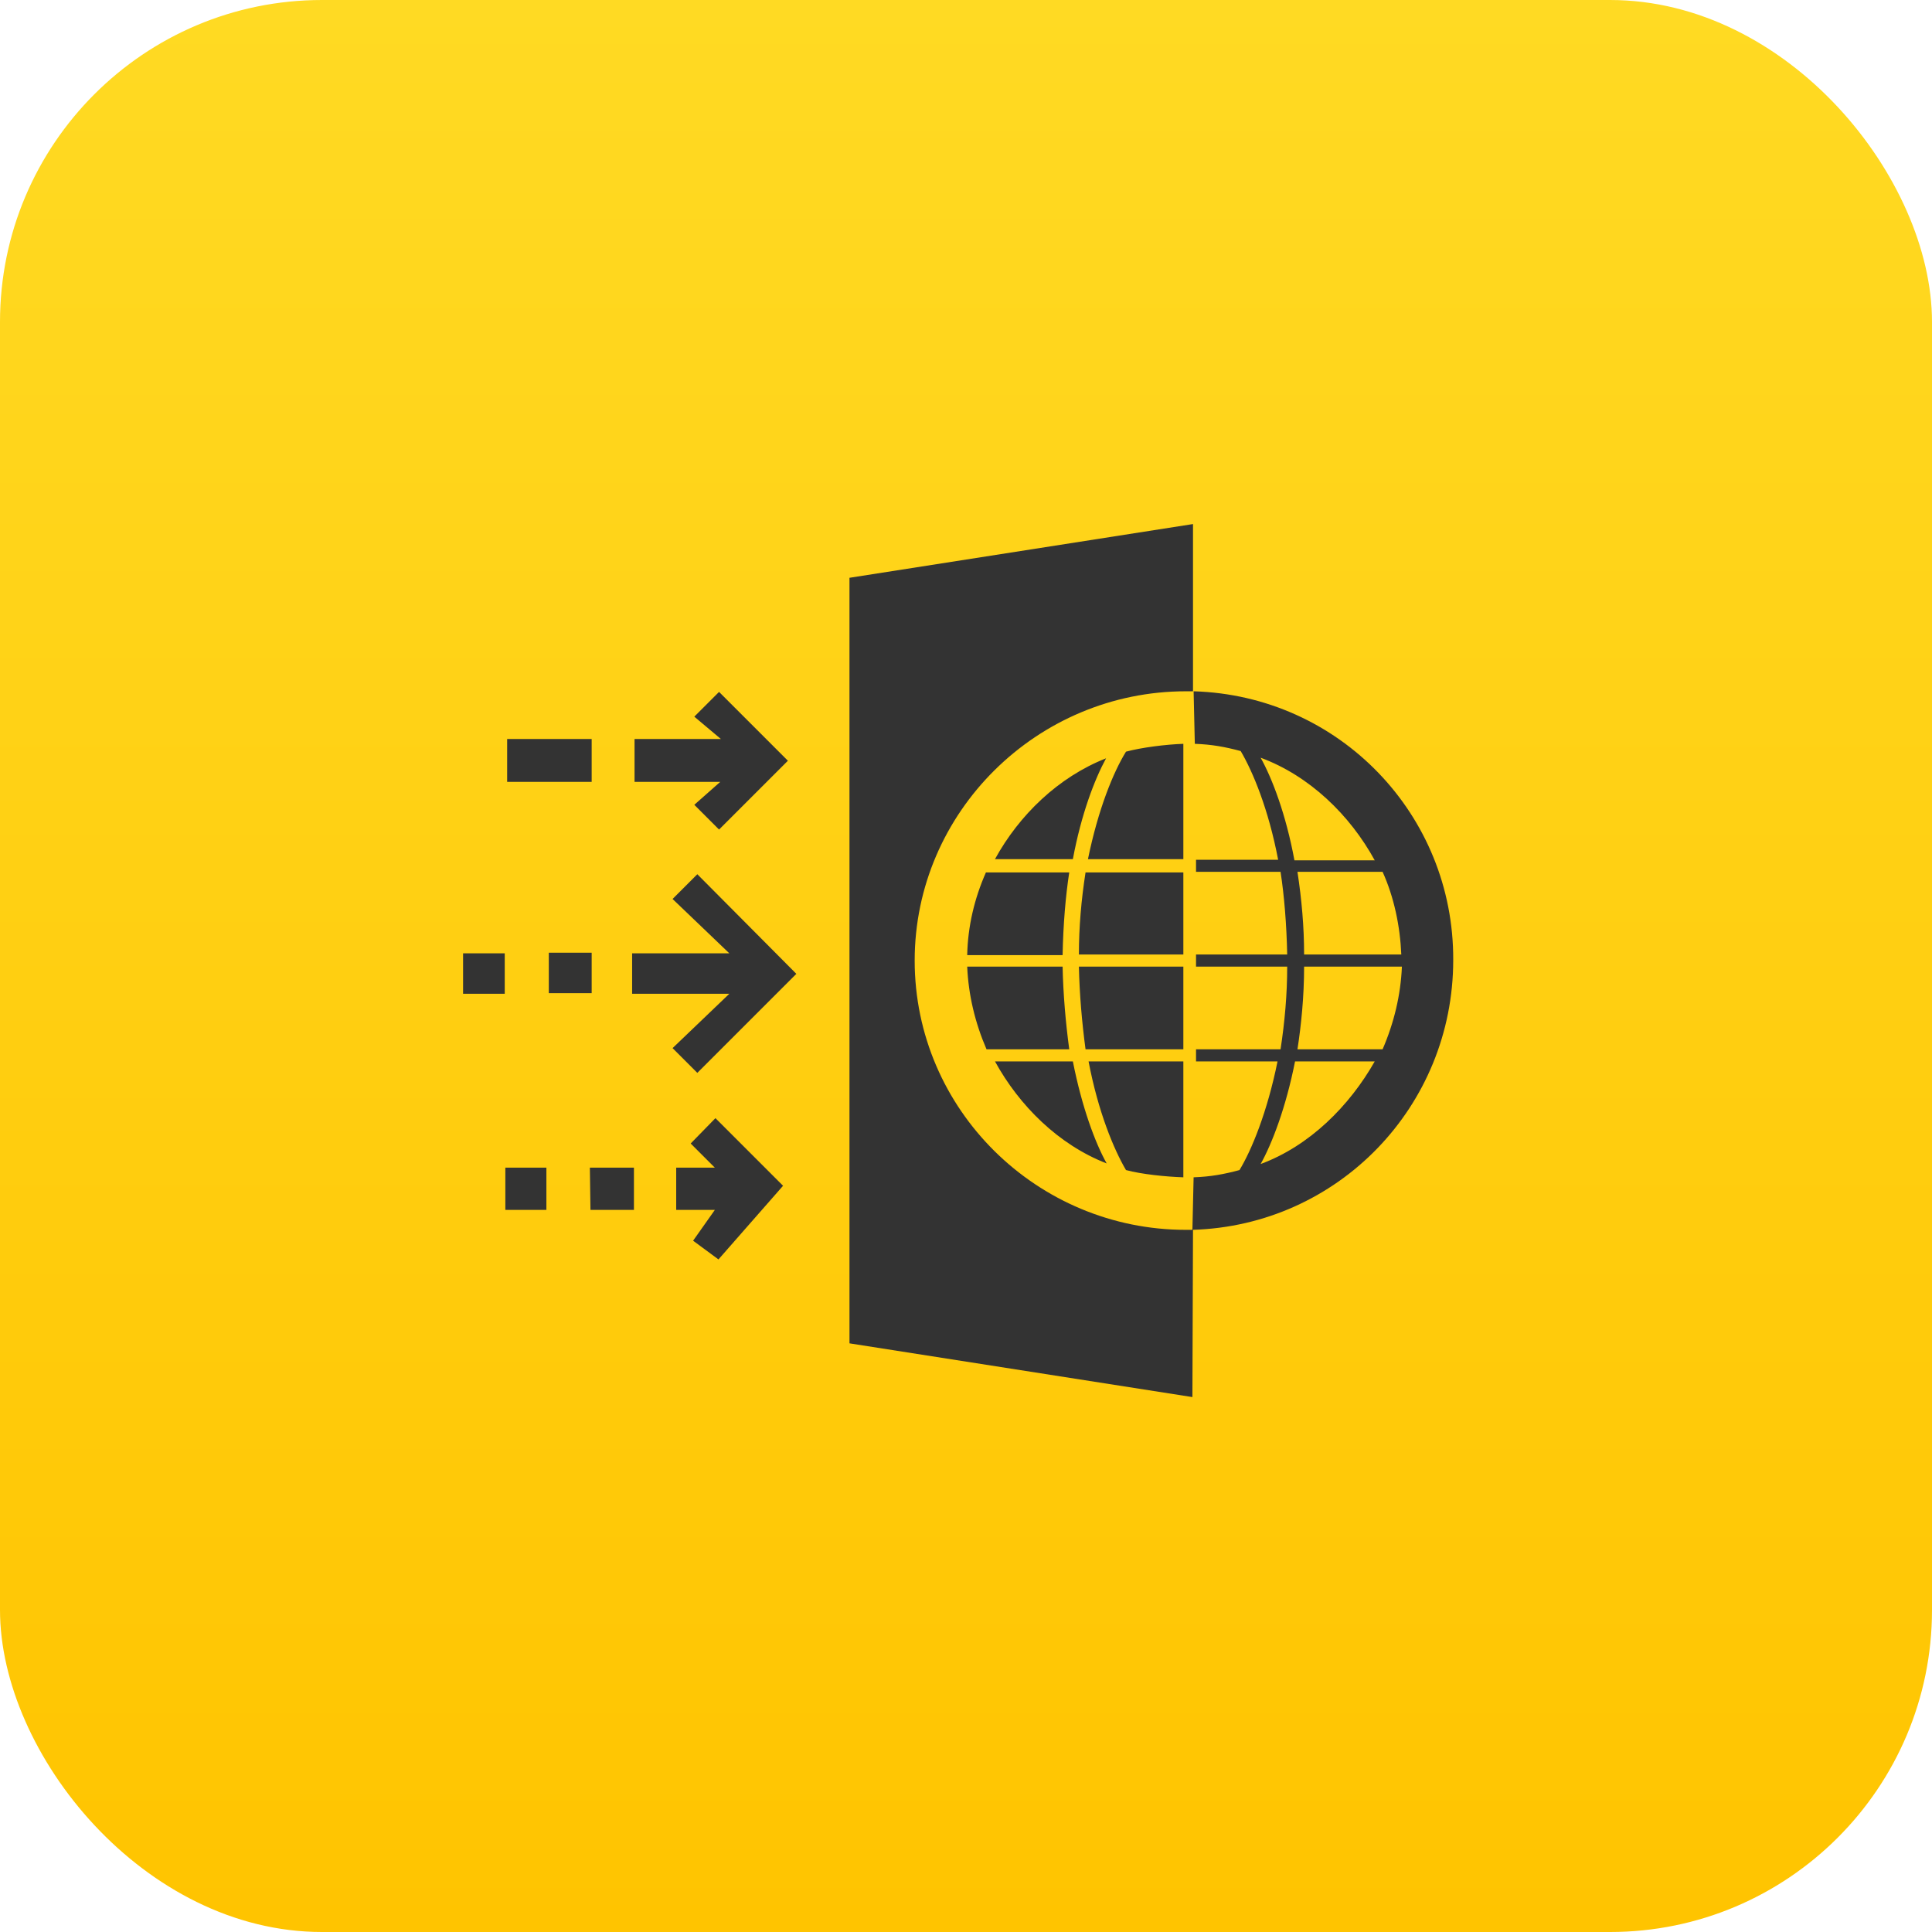 <svg xmlns="http://www.w3.org/2000/svg" xmlns:xlink="http://www.w3.org/1999/xlink" width="48" height="48" viewBox="0 0 48 48" fill="none">
<rect  x="0" y="0" width="48" height="48" rx="8"    fill="url(#linear_fill_10_12290_0)" >
</rect>
<path d="M29.655 17.175L29.685 18.48C30.105 18.495 30.435 18.555 30.825 18.66C31.125 19.17 31.515 20.1 31.755 21.36L29.715 21.36L29.715 21.66L31.815 21.66C31.905 22.245 31.965 22.965 31.98 23.715L29.715 23.715L29.715 24.015L31.98 24.015C31.98 24.705 31.92 25.38 31.815 26.07L29.715 26.07L29.715 26.37L31.74 26.37C31.485 27.63 31.095 28.575 30.795 29.07C30.405 29.175 30.075 29.235 29.655 29.25L29.625 30.555C33.24 30.45 36.105 27.495 36.105 23.85C36.12 20.235 33.27 17.28 29.655 17.175ZM34.815 23.715L32.4 23.715C32.4 23.025 32.34 22.35 32.235 21.66L34.35 21.66C34.635 22.29 34.785 23.01 34.815 23.715ZM31.32 18.825C32.535 19.275 33.54 20.25 34.155 21.375L32.16 21.375C31.95 20.235 31.605 19.335 31.32 18.825ZM31.32 28.92C31.605 28.41 31.95 27.51 32.175 26.37L34.155 26.37C33.525 27.48 32.535 28.47 31.32 28.92ZM32.235 26.07C32.325 25.485 32.4 24.78 32.4 24.015L34.83 24.015C34.8 24.72 34.635 25.41 34.35 26.07L32.235 26.07ZM27.975 29.07C28.365 29.175 28.965 29.235 29.4 29.25L29.4 26.37L27.045 26.37C27.285 27.63 27.675 28.56 27.975 29.07ZM26.97 26.07L29.4 26.07L29.4 24.015L26.805 24.015C26.82 24.705 26.88 25.395 26.97 26.07ZM26.805 23.715L29.4 23.715L29.4 21.675L26.97 21.675C26.865 22.35 26.805 23.025 26.805 23.715ZM22.725 23.865C22.725 20.175 25.77 17.175 29.46 17.175L29.64 17.175L29.64 13.02L21.105 14.355L21.105 33.375L29.625 34.71L29.64 30.555L29.46 30.555C25.77 30.555 22.725 27.57 22.725 23.865ZM26.4 24.015L24.03 24.015C24.06 24.72 24.225 25.41 24.51 26.07L26.565 26.07C26.475 25.395 26.415 24.705 26.4 24.015ZM27.03 21.345L29.4 21.345L29.4 18.48C28.965 18.495 28.365 18.57 27.975 18.675C27.66 19.185 27.285 20.1 27.03 21.345ZM26.565 21.675L24.495 21.675C24.21 22.32 24.045 23.01 24.03 23.73L26.4 23.73C26.415 22.965 26.475 22.26 26.565 21.675ZM24.72 26.37C25.32 27.465 26.295 28.44 27.495 28.905C27.21 28.395 26.88 27.51 26.655 26.37L24.72 26.37ZM27.48 18.84C26.295 19.305 25.32 20.25 24.72 21.345L26.655 21.345C26.865 20.22 27.195 19.365 27.48 18.84ZM14.67 30.06L15.75 30.06L15.75 29.01L14.655 29.01L14.67 30.06ZM12.555 30.06L13.575 30.06L13.575 29.01L12.555 29.01L12.555 30.06ZM17.16 28.41L17.76 29.01L16.8 29.01L16.8 30.06L17.76 30.06L17.22 30.825L17.85 31.29L19.455 29.46L17.775 27.78L17.16 28.41ZM14.7 23.67L13.635 23.67L13.635 24.675L14.7 24.675L14.7 23.67ZM11.505 24.69L12.54 24.69L12.54 23.685L11.505 23.685L11.505 24.69ZM16.71 22.335L18.12 23.685L15.705 23.685L15.705 24.69L18.12 24.69L16.71 26.04L17.325 26.655L19.785 24.195L17.325 21.72L16.71 22.335ZM14.7 18.36L12.6 18.36L12.6 19.425L14.7 19.425L14.7 18.36ZM17.25 19.995L17.865 20.61L19.575 18.9L17.865 17.19L17.25 17.805L17.91 18.36L15.765 18.36L15.765 19.425L17.895 19.425L17.25 19.995Z"   fill="#333333" >
</path>
<defs>
<linearGradient id="linear_fill_10_12290_0" x1="24" y1="0" x2="24" y2="48" gradientUnits="userSpaceOnUse">
<stop offset="0" stop-color="#FFDA23"  />
<stop offset="1" stop-color="#FFC400"  />
</linearGradient>
</defs>
</svg>
